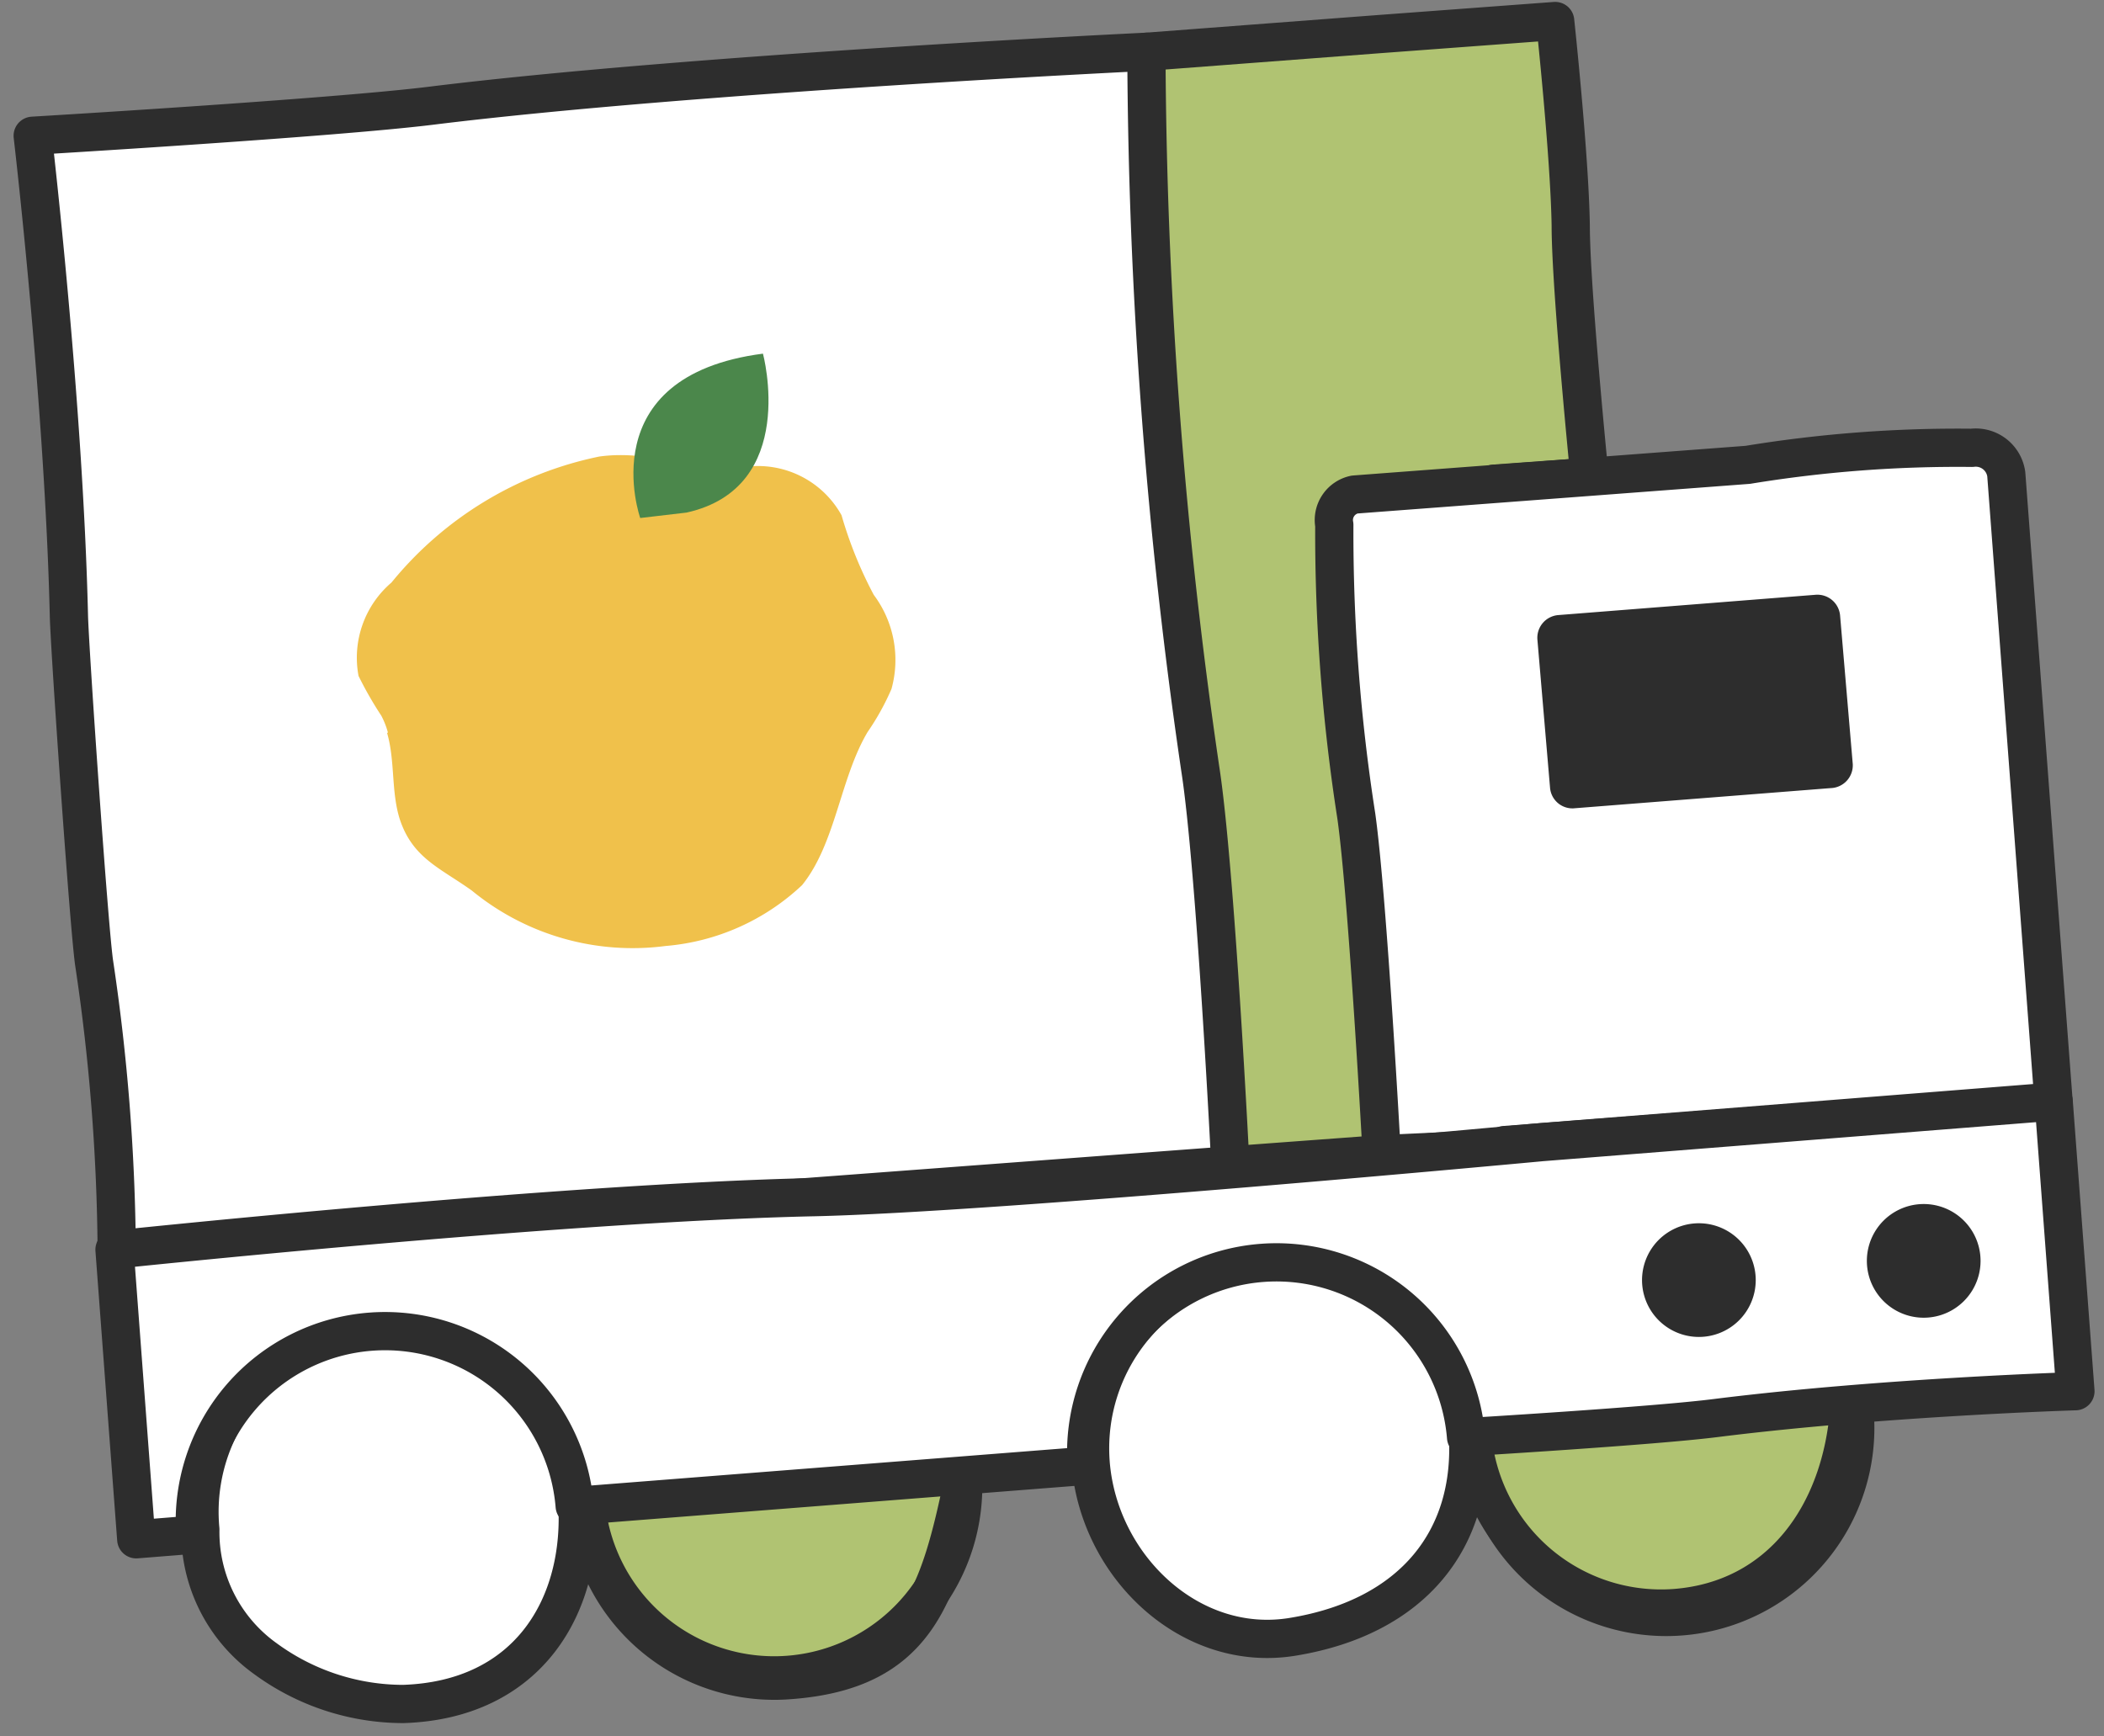 <svg xmlns="http://www.w3.org/2000/svg" width="103" height="85" fill="none"><rect width="100%" height="100%" fill="#808080" stroke="none"/><path fill="#fff" d="M60.232 57.055 39.92 58.579 5.713 61.167a99 99 0 0 0-1.1-13.985c-.247-1.595-1.205-15.437-1.24-17.05C3.125 19.639 1.601 6.647 1.601 6.647s14.622-.868 19.496-1.47c12.744-1.578 35.041-2.642 35.041-2.642"/><path stroke="#2D2D2D" stroke-linecap="round" stroke-linejoin="round" stroke-width="1.872" d="M60.232 57.055 39.92 58.579 5.713 61.167a99 99 0 0 0-1.1-13.985c-.247-1.595-1.205-15.437-1.24-17.05C3.125 19.639 1.601 6.647 1.601 6.647s14.622-.868 19.496-1.47c12.744-1.578 35.041-2.642 35.041-2.642"/><path fill="#B0C372" stroke="#2D2D2D" stroke-linecap="round" stroke-linejoin="round" stroke-width="1.872" d="M60.233 57.056s-.727-14.587-1.471-19.39a247 247 0 0 1-2.64-35.13l11.431-.869 8.579-.638s.709 6.594.762 10.014c0 3.085.922 12.301.922 12.301l-4.68.337s.869 8.507 1.135 15.1c.372 8.721 1.294 17.14 1.294 17.14z"/><path fill="#fff" stroke="#2D2D2D" stroke-linecap="round" stroke-linejoin="round" stroke-width="1.872" d="M100.538 54.026 98.216 23.22a1.507 1.507 0 0 0-1.684-1.294 63.5 63.5 0 0 0-10.971.833l-13.613 1.028-5.636.426a1.276 1.276 0 0 0-.992 1.488A90 90 0 0 0 66.4 39.97c.568 4.095 1.241 16.537 1.241 16.537s12.319-.55 14.18-.762c8.56-.94 18.717-1.72 18.717-1.72"/><path stroke="#2D2D2D" stroke-linecap="round" stroke-linejoin="round" stroke-width="1.872" d="M72.338 70.49a9.25 9.25 0 0 0 13.43 7.67 9.25 9.25 0 0 0 5.02-9.053"/><path fill="#B0C372" stroke="#2D2D2D" stroke-linecap="round" stroke-linejoin="round" stroke-width="1.872" d="M72.072 70.188a9.27 9.27 0 0 0 9.926 8.543c5.104-.39 8.188-4.52 8.543-9.926.337-5.104-4.839-8.862-9.926-8.543a9.27 9.27 0 0 0-8.543 9.926"/><path fill="#fff" stroke="#2D2D2D" stroke-linecap="round" stroke-linejoin="round" stroke-width="1.872" d="M53.39 71.607c.39 5.087 4.893 9.377 9.926 8.526 5.885-.975 8.862-4.821 8.543-9.926a9.26 9.26 0 1 0-18.468 1.4"/><path fill="#B0C372" d="M28.701 73.732a9.233 9.233 0 0 0 9.961 8.526c6.204-.461 7.32-4.095 8.526-9.926"/><path stroke="#2D2D2D" stroke-linecap="round" stroke-linejoin="round" stroke-width="1.872" d="M28.701 73.732a9.233 9.233 0 0 0 9.961 8.526c6.204-.461 7.32-4.095 8.526-9.926"/><path stroke="#2D2D2D" stroke-linecap="round" stroke-linejoin="round" stroke-width="1.872" d="M37.9 82.027a9.252 9.252 0 1 0 0-18.505 9.252 9.252 0 0 0 0 18.505"/><path fill="#fff" stroke="#2D2D2D" stroke-linecap="round" stroke-linejoin="round" stroke-width="1.872" d="M9.807 74.885a7.62 7.62 0 0 0 3.19 6.328 11.43 11.43 0 0 0 6.735 2.215c6.15-.195 8.862-4.839 8.526-9.925a9.253 9.253 0 1 0-18.451 1.382"/><path stroke="#2D2D2D" stroke-linecap="round" stroke-linejoin="round" stroke-width="1.872" d="m73.65 56.063 13.488-1.028 12.566-.94"/><path fill="#fff" stroke="#2D2D2D" stroke-linecap="round" stroke-linejoin="round" stroke-width="1.872" d="M75.458 55.92s-26.693 2.499-35.626 2.694c-12.407.266-34.226 2.57-34.226 2.57l1.064 14.18 2.889-.231a9.314 9.314 0 0 1 18.575-1.4l25.062-1.968a9.314 9.314 0 0 1 18.575-1.4s9.199-.55 12.248-.94c8.206-1.027 17.582-1.311 17.582-1.311l-.532-7.09-.532-7.09z"/><path fill="#F0C14B" d="M29.303 22.353v-.355zM18.988 35.858a4 4 0 0 0-.32-.815 18 18 0 0 1-1.116-1.95 4.84 4.84 0 0 1 1.613-4.572 17.72 17.72 0 0 1 10.174-6.169c2.587-.354 4.661.78 7.09.514a4.68 4.68 0 0 1 4.767 2.358 20.2 20.2 0 0 0 1.578 3.9 5.32 5.32 0 0 1 .868 4.607c-.32.74-.712 1.447-1.17 2.11-1.347 2.268-1.56 5.459-3.208 7.497a11.08 11.08 0 0 1-6.682 2.978 12.4 12.4 0 0 1-9.482-2.712c-1.56-1.117-2.925-1.595-3.545-3.545-.408-1.347-.213-2.818-.603-4.165"/><path fill="#4B874B" d="M31.342 25.362s-2.464-6.948 6.008-8.047c0 0 1.773 6.558-3.74 7.781"/><path fill="#2D2D2D" d="M83.115 65.457a2.783 2.783 0 1 0 0-5.565 2.783 2.783 0 0 0 0 5.565M94.174 64.516a2.783 2.783 0 1 0 0-5.566 2.783 2.783 0 0 0 0 5.566M89.62 38.586l-12.603.992a1.1 1.1 0 0 1-1.134-.992l-.62-7.267a1.116 1.116 0 0 1 1.028-1.205l12.584-.993a1.116 1.116 0 0 1 1.205 1.01l.62 7.267a1.116 1.116 0 0 1-1.08 1.188"/></svg>
